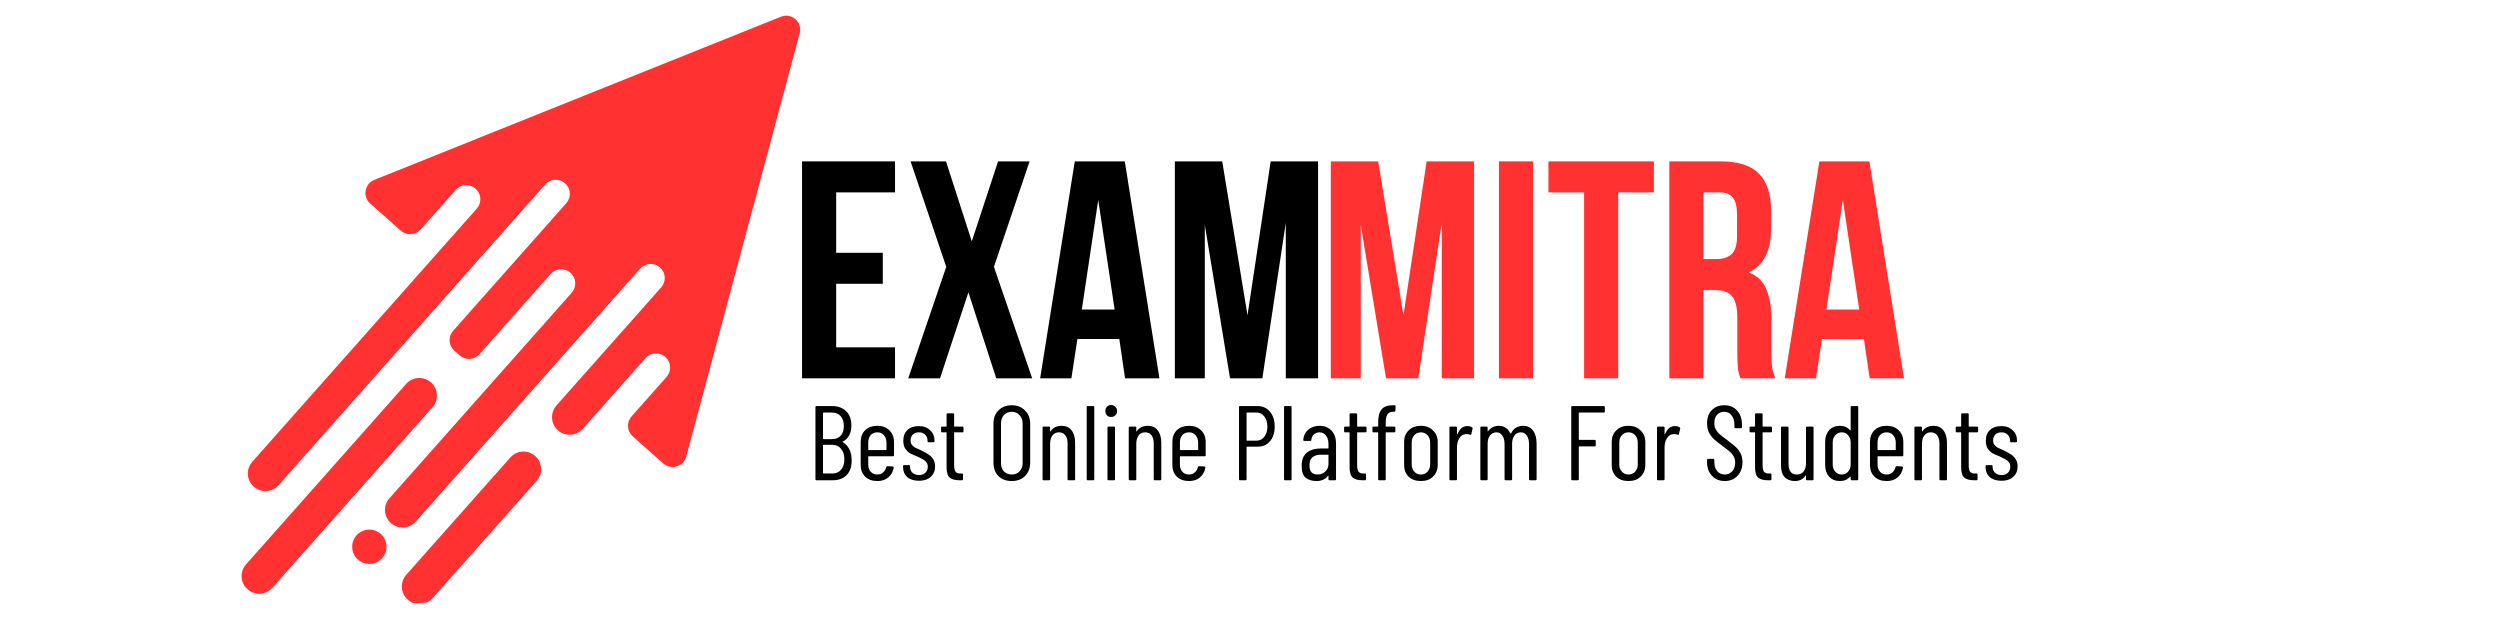 <svg xmlns="http://www.w3.org/2000/svg" xmlns:xlink="http://www.w3.org/1999/xlink" width="200" zoomAndPan="magnify" viewBox="0 0 150 37.5" height="50" preserveAspectRatio="xMidYMid meet" version="1.0"><defs><g/><clipPath id="9ee7beef18"><path d="M 14 0 L 49 0 L 49 37 L 14 37 Z M 14 0 " clip-rule="nonzero"/></clipPath><clipPath id="7af012f1d9"><path d="M 12.488 2.832 L 47.949 0.707 L 49.988 34.691 L 14.523 36.816 Z M 12.488 2.832 " clip-rule="nonzero"/></clipPath><clipPath id="06c9b6c32f"><path d="M 12.488 2.832 L 47.949 0.707 L 49.988 34.691 L 14.523 36.816 Z M 12.488 2.832 " clip-rule="nonzero"/></clipPath></defs><g clip-path="url(#9ee7beef18)"><g clip-path="url(#7af012f1d9)"><g clip-path="url(#06c9b6c32f)"><path fill="#ff3131" d="M 39.797 27.809 L 37.961 26.18 C 37.613 25.867 37.582 25.336 37.891 24.984 L 39.996 22.613 C 40.305 22.262 40.273 21.73 39.922 21.418 C 39.574 21.109 39.039 21.141 38.73 21.492 L 34.969 25.73 C 34.582 26.168 33.914 26.207 33.477 25.82 C 33.043 25.434 33 24.766 33.387 24.328 L 39.672 17.242 C 39.984 16.895 39.949 16.359 39.602 16.047 C 39.25 15.738 38.719 15.77 38.406 16.121 L 24.945 31.297 C 24.559 31.734 23.891 31.773 23.453 31.387 C 23.02 31 22.977 30.332 23.367 29.895 L 34.301 17.566 C 34.613 17.215 34.582 16.68 34.23 16.371 C 33.879 16.059 33.348 16.094 33.035 16.441 L 28.773 21.25 C 28.461 21.602 27.926 21.633 27.578 21.32 L 27.262 21.043 C 26.91 20.73 26.879 20.195 27.188 19.848 L 33.977 12.191 C 34.289 11.844 34.258 11.309 33.906 11 C 33.559 10.688 33.023 10.719 32.715 11.07 L 16.719 29.109 C 16.332 29.547 15.664 29.586 15.227 29.199 C 14.789 28.812 14.75 28.145 15.137 27.707 L 28.609 12.516 C 28.918 12.168 28.887 11.633 28.539 11.324 C 28.188 11.012 27.652 11.043 27.344 11.395 L 25.242 13.766 C 24.93 14.117 24.398 14.148 24.047 13.84 L 22.211 12.211 C 21.742 11.793 21.875 11.027 22.457 10.793 L 46.852 1.004 C 47.496 0.742 48.164 1.332 47.98 2.008 L 41.176 27.395 C 41.012 28 40.27 28.223 39.797 27.809 Z M 25.859 22.945 C 25.422 22.559 24.754 22.598 24.367 23.035 L 14.762 33.863 C 14.375 34.301 14.414 34.969 14.852 35.355 C 15.289 35.742 15.957 35.703 16.344 35.266 L 25.949 24.438 C 26.336 24 26.297 23.332 25.859 22.945 Z M 32.113 27.359 C 31.676 26.973 31.008 27.012 30.621 27.449 L 24.375 34.488 C 23.988 34.926 24.031 35.594 24.465 35.98 C 24.902 36.367 25.57 36.328 25.957 35.891 L 32.203 28.852 C 32.59 28.414 32.547 27.746 32.113 27.359 Z M 22.844 32.035 C 22.418 31.656 21.77 31.695 21.391 32.121 C 21.012 32.547 21.051 33.199 21.477 33.578 C 21.902 33.953 22.555 33.914 22.934 33.488 C 23.309 33.062 23.27 32.414 22.844 32.035 Z M 22.844 32.035 " fill-opacity="1" fill-rule="nonzero"/></g></g></g><g fill="#000000" fill-opacity="1"><g transform="translate(47.373, 22.699)"><g><path d="M 2.797 -7.531 L 5.594 -7.531 L 5.594 -5.672 L 2.797 -5.672 L 2.797 -1.859 L 6.328 -1.859 L 6.328 0 L 0.75 0 L 0.75 -13.016 L 6.328 -13.016 L 6.328 -11.156 L 2.797 -11.156 Z M 2.797 -7.531 "/></g></g></g><g fill="#000000" fill-opacity="1"><g transform="translate(54.213, 22.699)"><g><path d="M 7.562 -13.016 L 5.422 -6.688 L 7.719 0 L 5.562 0 L 3.891 -5.156 L 2.188 0 L 0.281 0 L 2.562 -6.688 L 0.422 -13.016 L 2.547 -13.016 L 4.094 -8.219 L 5.672 -13.016 Z M 7.562 -13.016 "/></g></g></g><g fill="#000000" fill-opacity="1"><g transform="translate(62.206, 22.699)"><g><path d="M 7.359 0 L 5.297 0 L 4.953 -2.359 L 2.438 -2.359 L 2.078 0 L 0.203 0 L 2.281 -13.016 L 5.281 -13.016 Z M 2.703 -4.125 L 4.672 -4.125 L 3.688 -10.703 Z M 2.703 -4.125 "/></g></g></g><g fill="#000000" fill-opacity="1"><g transform="translate(69.772, 22.699)"><g><path d="M 5.078 -3.781 L 6.469 -13.016 L 9.312 -13.016 L 9.312 0 L 7.375 0 L 7.375 -9.328 L 5.969 0 L 4.031 0 L 2.516 -9.203 L 2.516 0 L 0.719 0 L 0.719 -13.016 L 3.562 -13.016 Z M 5.078 -3.781 "/></g></g></g><g fill="#ff3131" fill-opacity="1"><g transform="translate(79.13, 22.699)"><g><path d="M 5.078 -3.781 L 6.469 -13.016 L 9.312 -13.016 L 9.312 0 L 7.375 0 L 7.375 -9.328 L 5.969 0 L 4.031 0 L 2.516 -9.203 L 2.516 0 L 0.719 0 L 0.719 -13.016 L 3.562 -13.016 Z M 5.078 -3.781 "/></g></g></g><g fill="#ff3131" fill-opacity="1"><g transform="translate(89.186, 22.699)"><g><path d="M 0.75 -13.016 L 2.797 -13.016 L 2.797 0 L 0.75 0 Z M 0.75 -13.016 "/></g></g></g><g fill="#ff3131" fill-opacity="1"><g transform="translate(92.718, 22.699)"><g><path d="M 0.188 -13.016 L 6.516 -13.016 L 6.516 -11.156 L 4.375 -11.156 L 4.375 0 L 2.328 0 L 2.328 -11.156 L 0.188 -11.156 Z M 0.188 -13.016 "/></g></g></g><g fill="#ff3131" fill-opacity="1"><g transform="translate(99.41, 22.699)"><g><path d="M 5.016 0 C 4.992 -0.082 4.969 -0.16 4.938 -0.234 C 4.914 -0.316 4.895 -0.41 4.875 -0.516 C 4.863 -0.629 4.852 -0.77 4.844 -0.938 C 4.832 -1.113 4.828 -1.332 4.828 -1.594 L 4.828 -3.641 C 4.828 -4.254 4.723 -4.68 4.516 -4.922 C 4.305 -5.172 3.969 -5.297 3.5 -5.297 L 2.797 -5.297 L 2.797 0 L 0.75 0 L 0.75 -13.016 L 3.828 -13.016 C 4.891 -13.016 5.66 -12.766 6.141 -12.266 C 6.617 -11.773 6.859 -11.023 6.859 -10.016 L 6.859 -9 C 6.859 -7.656 6.41 -6.773 5.516 -6.359 C 6.035 -6.148 6.391 -5.805 6.578 -5.328 C 6.773 -4.848 6.875 -4.27 6.875 -3.594 L 6.875 -1.578 C 6.875 -1.254 6.883 -0.973 6.906 -0.734 C 6.938 -0.492 7.004 -0.25 7.109 0 Z M 2.797 -11.156 L 2.797 -7.156 L 3.594 -7.156 C 3.977 -7.156 4.273 -7.254 4.484 -7.453 C 4.703 -7.648 4.812 -8.008 4.812 -8.531 L 4.812 -9.812 C 4.812 -10.289 4.727 -10.633 4.562 -10.844 C 4.395 -11.051 4.133 -11.156 3.781 -11.156 Z M 2.797 -11.156 "/></g></g></g><g fill="#ff3131" fill-opacity="1"><g transform="translate(106.882, 22.699)"><g><path d="M 7.359 0 L 5.297 0 L 4.953 -2.359 L 2.438 -2.359 L 2.078 0 L 0.203 0 L 2.281 -13.016 L 5.281 -13.016 Z M 2.703 -4.125 L 4.672 -4.125 L 3.688 -10.703 Z M 2.703 -4.125 "/></g></g></g><g fill="#000000" fill-opacity="1"><g transform="translate(48.474, 28.815)"><g><path d="M 2.625 -1.203 C 2.633 -0.828 2.535 -0.531 2.328 -0.312 C 2.117 -0.102 1.844 0 1.5 0 L 0.516 0 C 0.473 0 0.453 -0.02 0.453 -0.062 L 0.453 -4.391 C 0.453 -4.43 0.473 -4.453 0.516 -4.453 L 1.438 -4.453 C 1.801 -4.453 2.086 -4.348 2.297 -4.141 C 2.504 -3.941 2.609 -3.656 2.609 -3.281 C 2.609 -2.812 2.43 -2.488 2.078 -2.312 C 2.066 -2.312 2.062 -2.305 2.062 -2.297 C 2.062 -2.297 2.066 -2.297 2.078 -2.297 C 2.441 -2.078 2.625 -1.711 2.625 -1.203 Z M 0.938 -4.062 C 0.914 -4.062 0.906 -4.051 0.906 -4.031 L 0.906 -2.5 C 0.906 -2.477 0.914 -2.469 0.938 -2.469 L 1.438 -2.469 C 1.664 -2.469 1.844 -2.535 1.969 -2.672 C 2.094 -2.805 2.156 -3 2.156 -3.25 C 2.156 -3.5 2.094 -3.695 1.969 -3.844 C 1.844 -3.988 1.664 -4.062 1.438 -4.062 Z M 1.469 -0.406 C 1.688 -0.406 1.859 -0.477 1.984 -0.625 C 2.117 -0.781 2.188 -0.992 2.188 -1.266 C 2.188 -1.535 2.117 -1.742 1.984 -1.891 C 1.859 -2.047 1.688 -2.125 1.469 -2.125 L 0.938 -2.125 C 0.914 -2.125 0.906 -2.117 0.906 -2.109 L 0.906 -0.422 C 0.906 -0.41 0.914 -0.406 0.938 -0.406 Z M 1.469 -0.406 "/></g></g></g><g fill="#000000" fill-opacity="1"><g transform="translate(51.329, 28.815)"><g><path d="M 2.312 -1.5 C 2.312 -1.457 2.289 -1.438 2.25 -1.438 L 0.797 -1.438 C 0.773 -1.438 0.766 -1.426 0.766 -1.406 L 0.766 -0.953 C 0.766 -0.773 0.812 -0.629 0.906 -0.516 C 1.008 -0.398 1.145 -0.344 1.312 -0.344 C 1.445 -0.344 1.562 -0.383 1.656 -0.469 C 1.75 -0.551 1.812 -0.656 1.844 -0.781 C 1.852 -0.82 1.879 -0.844 1.922 -0.844 L 2.234 -0.828 C 2.242 -0.828 2.254 -0.82 2.266 -0.812 C 2.285 -0.801 2.297 -0.785 2.297 -0.766 C 2.254 -0.516 2.145 -0.316 1.969 -0.172 C 1.801 -0.023 1.582 0.047 1.312 0.047 C 1.008 0.047 0.766 -0.039 0.578 -0.219 C 0.398 -0.395 0.312 -0.629 0.312 -0.922 L 0.312 -2.297 C 0.312 -2.586 0.398 -2.82 0.578 -3 C 0.766 -3.176 1.008 -3.266 1.312 -3.266 C 1.613 -3.266 1.852 -3.176 2.031 -3 C 2.219 -2.82 2.312 -2.586 2.312 -2.297 Z M 1.312 -2.875 C 1.145 -2.875 1.008 -2.816 0.906 -2.703 C 0.812 -2.586 0.766 -2.441 0.766 -2.266 L 0.766 -1.844 C 0.766 -1.82 0.773 -1.812 0.797 -1.812 L 1.844 -1.812 C 1.852 -1.812 1.859 -1.82 1.859 -1.844 L 1.859 -2.266 C 1.859 -2.441 1.805 -2.586 1.703 -2.703 C 1.609 -2.816 1.477 -2.875 1.312 -2.875 Z M 1.312 -2.875 "/></g></g></g><g fill="#000000" fill-opacity="1"><g transform="translate(53.917, 28.815)"><g><path d="M 1.234 0.031 C 0.93 0.031 0.691 -0.039 0.516 -0.188 C 0.348 -0.344 0.266 -0.547 0.266 -0.797 L 0.266 -0.844 C 0.266 -0.883 0.285 -0.906 0.328 -0.906 L 0.625 -0.906 C 0.664 -0.906 0.688 -0.883 0.688 -0.844 L 0.688 -0.797 C 0.688 -0.66 0.734 -0.547 0.828 -0.453 C 0.93 -0.359 1.066 -0.312 1.234 -0.312 C 1.391 -0.312 1.516 -0.359 1.609 -0.453 C 1.703 -0.547 1.75 -0.664 1.75 -0.812 C 1.75 -0.926 1.719 -1.02 1.656 -1.094 C 1.594 -1.164 1.52 -1.223 1.438 -1.266 C 1.363 -1.305 1.25 -1.363 1.094 -1.438 C 0.926 -1.5 0.785 -1.562 0.672 -1.625 C 0.566 -1.695 0.473 -1.789 0.391 -1.906 C 0.316 -2.031 0.281 -2.188 0.281 -2.375 C 0.281 -2.645 0.363 -2.859 0.531 -3.016 C 0.695 -3.172 0.926 -3.25 1.219 -3.25 C 1.5 -3.25 1.723 -3.164 1.891 -3 C 2.066 -2.844 2.156 -2.629 2.156 -2.359 L 2.156 -2.344 C 2.156 -2.301 2.133 -2.281 2.094 -2.281 L 1.797 -2.281 C 1.754 -2.281 1.734 -2.301 1.734 -2.344 L 1.734 -2.391 C 1.734 -2.523 1.688 -2.641 1.594 -2.734 C 1.5 -2.828 1.375 -2.875 1.219 -2.875 C 1.062 -2.875 0.938 -2.828 0.844 -2.734 C 0.758 -2.641 0.719 -2.523 0.719 -2.391 C 0.719 -2.285 0.742 -2.195 0.797 -2.125 C 0.859 -2.051 0.926 -1.992 1 -1.953 C 1.082 -1.91 1.195 -1.859 1.344 -1.797 C 1.52 -1.711 1.66 -1.633 1.766 -1.562 C 1.879 -1.5 1.977 -1.406 2.062 -1.281 C 2.145 -1.164 2.188 -1.016 2.188 -0.828 C 2.188 -0.566 2.098 -0.359 1.922 -0.203 C 1.754 -0.047 1.523 0.031 1.234 0.031 Z M 1.234 0.031 "/></g></g></g><g fill="#000000" fill-opacity="1"><g transform="translate(56.295, 28.815)"><g><path d="M 1.516 -2.938 C 1.516 -2.895 1.492 -2.875 1.453 -2.875 L 0.969 -2.875 C 0.957 -2.875 0.953 -2.867 0.953 -2.859 L 0.953 -0.906 C 0.953 -0.707 0.984 -0.57 1.047 -0.5 C 1.117 -0.426 1.223 -0.395 1.359 -0.406 L 1.422 -0.406 C 1.461 -0.406 1.484 -0.383 1.484 -0.344 L 1.484 -0.062 C 1.484 -0.02 1.461 0 1.422 0 L 1.266 0 C 1.016 0 0.82 -0.051 0.688 -0.156 C 0.562 -0.27 0.5 -0.477 0.5 -0.781 L 0.5 -2.859 C 0.5 -2.867 0.492 -2.875 0.484 -2.875 L 0.234 -2.875 C 0.191 -2.875 0.172 -2.895 0.172 -2.938 L 0.172 -3.156 C 0.172 -3.195 0.191 -3.219 0.234 -3.219 L 0.484 -3.219 C 0.492 -3.219 0.5 -3.227 0.5 -3.25 L 0.5 -3.953 C 0.5 -3.992 0.52 -4.016 0.562 -4.016 L 0.891 -4.016 C 0.93 -4.016 0.953 -3.992 0.953 -3.953 L 0.953 -3.25 C 0.953 -3.227 0.957 -3.219 0.969 -3.219 L 1.453 -3.219 C 1.492 -3.219 1.516 -3.195 1.516 -3.156 Z M 1.516 -2.938 "/></g></g></g><g fill="#000000" fill-opacity="1"><g transform="translate(57.992, 28.815)"><g/></g></g><g fill="#000000" fill-opacity="1"><g transform="translate(59.264, 28.815)"><g><path d="M 1.438 0.047 C 1.113 0.047 0.848 -0.051 0.641 -0.25 C 0.441 -0.457 0.344 -0.727 0.344 -1.062 L 0.344 -3.391 C 0.344 -3.723 0.441 -3.988 0.641 -4.188 C 0.848 -4.395 1.113 -4.5 1.438 -4.5 C 1.77 -4.5 2.035 -4.395 2.234 -4.188 C 2.441 -3.988 2.547 -3.723 2.547 -3.391 L 2.547 -1.062 C 2.547 -0.727 2.441 -0.457 2.234 -0.25 C 2.035 -0.051 1.77 0.047 1.438 0.047 Z M 1.438 -0.344 C 1.633 -0.344 1.789 -0.406 1.906 -0.531 C 2.031 -0.664 2.094 -0.832 2.094 -1.031 L 2.094 -3.406 C 2.094 -3.613 2.031 -3.781 1.906 -3.906 C 1.789 -4.039 1.633 -4.109 1.438 -4.109 C 1.25 -4.109 1.094 -4.039 0.969 -3.906 C 0.852 -3.781 0.797 -3.613 0.797 -3.406 L 0.797 -1.031 C 0.797 -0.832 0.852 -0.664 0.969 -0.531 C 1.094 -0.406 1.25 -0.344 1.438 -0.344 Z M 1.438 -0.344 "/></g></g></g><g fill="#000000" fill-opacity="1"><g transform="translate(62.163, 28.815)"><g><path d="M 1.531 -3.266 C 1.789 -3.266 1.988 -3.176 2.125 -3 C 2.27 -2.82 2.344 -2.57 2.344 -2.25 L 2.344 -0.062 C 2.344 -0.02 2.32 0 2.281 0 L 1.953 0 C 1.91 0 1.891 -0.02 1.891 -0.062 L 1.891 -2.219 C 1.891 -2.426 1.844 -2.586 1.75 -2.703 C 1.664 -2.816 1.539 -2.875 1.375 -2.875 C 1.207 -2.875 1.078 -2.812 0.984 -2.688 C 0.891 -2.562 0.844 -2.395 0.844 -2.188 L 0.844 -0.062 C 0.844 -0.02 0.82 0 0.781 0 L 0.453 0 C 0.41 0 0.391 -0.02 0.391 -0.062 L 0.391 -3.156 C 0.391 -3.195 0.41 -3.219 0.453 -3.219 L 0.781 -3.219 C 0.82 -3.219 0.844 -3.195 0.844 -3.156 L 0.844 -2.953 C 0.844 -2.941 0.844 -2.93 0.844 -2.922 C 0.852 -2.922 0.863 -2.926 0.875 -2.938 C 0.945 -3.051 1.039 -3.133 1.156 -3.188 C 1.27 -3.238 1.395 -3.266 1.531 -3.266 Z M 1.531 -3.266 "/></g></g></g><g fill="#000000" fill-opacity="1"><g transform="translate(64.859, 28.815)"><g><path d="M 0.406 0 C 0.363 0 0.344 -0.02 0.344 -0.062 L 0.344 -4.391 C 0.344 -4.43 0.363 -4.453 0.406 -4.453 L 0.734 -4.453 C 0.773 -4.453 0.797 -4.43 0.797 -4.391 L 0.797 -0.062 C 0.797 -0.02 0.773 0 0.734 0 Z M 0.406 0 "/></g></g></g><g fill="#000000" fill-opacity="1"><g transform="translate(66.01, 28.815)"><g><path d="M 0.656 -3.797 C 0.551 -3.797 0.469 -3.828 0.406 -3.891 C 0.344 -3.961 0.312 -4.051 0.312 -4.156 C 0.312 -4.258 0.344 -4.344 0.406 -4.406 C 0.469 -4.477 0.551 -4.516 0.656 -4.516 C 0.758 -4.516 0.844 -4.477 0.906 -4.406 C 0.977 -4.344 1.016 -4.258 1.016 -4.156 C 1.016 -4.051 0.977 -3.961 0.906 -3.891 C 0.844 -3.828 0.758 -3.797 0.656 -3.797 Z M 0.5 0 C 0.457 0 0.438 -0.02 0.438 -0.062 L 0.438 -3.156 C 0.438 -3.195 0.457 -3.219 0.5 -3.219 L 0.828 -3.219 C 0.867 -3.219 0.891 -3.195 0.891 -3.156 L 0.891 -0.062 C 0.891 -0.02 0.867 0 0.828 0 Z M 0.5 0 "/></g></g></g><g fill="#000000" fill-opacity="1"><g transform="translate(67.333, 28.815)"><g><path d="M 1.531 -3.266 C 1.789 -3.266 1.988 -3.176 2.125 -3 C 2.27 -2.82 2.344 -2.57 2.344 -2.25 L 2.344 -0.062 C 2.344 -0.02 2.32 0 2.281 0 L 1.953 0 C 1.91 0 1.891 -0.02 1.891 -0.062 L 1.891 -2.219 C 1.891 -2.426 1.844 -2.586 1.75 -2.703 C 1.664 -2.816 1.539 -2.875 1.375 -2.875 C 1.207 -2.875 1.078 -2.812 0.984 -2.688 C 0.891 -2.562 0.844 -2.395 0.844 -2.188 L 0.844 -0.062 C 0.844 -0.02 0.82 0 0.781 0 L 0.453 0 C 0.41 0 0.391 -0.02 0.391 -0.062 L 0.391 -3.156 C 0.391 -3.195 0.41 -3.219 0.453 -3.219 L 0.781 -3.219 C 0.82 -3.219 0.844 -3.195 0.844 -3.156 L 0.844 -2.953 C 0.844 -2.941 0.844 -2.93 0.844 -2.922 C 0.852 -2.922 0.863 -2.926 0.875 -2.938 C 0.945 -3.051 1.039 -3.133 1.156 -3.188 C 1.27 -3.238 1.395 -3.266 1.531 -3.266 Z M 1.531 -3.266 "/></g></g></g><g fill="#000000" fill-opacity="1"><g transform="translate(70.029, 28.815)"><g><path d="M 2.312 -1.5 C 2.312 -1.457 2.289 -1.438 2.25 -1.438 L 0.797 -1.438 C 0.773 -1.438 0.766 -1.426 0.766 -1.406 L 0.766 -0.953 C 0.766 -0.773 0.812 -0.629 0.906 -0.516 C 1.008 -0.398 1.145 -0.344 1.312 -0.344 C 1.445 -0.344 1.562 -0.383 1.656 -0.469 C 1.75 -0.551 1.812 -0.656 1.844 -0.781 C 1.852 -0.82 1.879 -0.844 1.922 -0.844 L 2.234 -0.828 C 2.242 -0.828 2.254 -0.82 2.266 -0.812 C 2.285 -0.801 2.297 -0.785 2.297 -0.766 C 2.254 -0.516 2.145 -0.316 1.969 -0.172 C 1.801 -0.023 1.582 0.047 1.312 0.047 C 1.008 0.047 0.766 -0.039 0.578 -0.219 C 0.398 -0.395 0.312 -0.629 0.312 -0.922 L 0.312 -2.297 C 0.312 -2.586 0.398 -2.82 0.578 -3 C 0.766 -3.176 1.008 -3.266 1.312 -3.266 C 1.613 -3.266 1.852 -3.176 2.031 -3 C 2.219 -2.82 2.312 -2.586 2.312 -2.297 Z M 1.312 -2.875 C 1.145 -2.875 1.008 -2.816 0.906 -2.703 C 0.812 -2.586 0.766 -2.441 0.766 -2.266 L 0.766 -1.844 C 0.766 -1.82 0.773 -1.812 0.797 -1.812 L 1.844 -1.812 C 1.852 -1.812 1.859 -1.82 1.859 -1.844 L 1.859 -2.266 C 1.859 -2.441 1.805 -2.586 1.703 -2.703 C 1.609 -2.816 1.477 -2.875 1.312 -2.875 Z M 1.312 -2.875 "/></g></g></g><g fill="#000000" fill-opacity="1"><g transform="translate(72.617, 28.815)"><g/></g></g><g fill="#000000" fill-opacity="1"><g transform="translate(73.888, 28.815)"><g><path d="M 1.562 -4.453 C 1.875 -4.453 2.125 -4.336 2.312 -4.109 C 2.5 -3.891 2.594 -3.594 2.594 -3.219 C 2.594 -2.852 2.5 -2.562 2.312 -2.344 C 2.133 -2.125 1.891 -2.016 1.578 -2.016 L 0.922 -2.016 C 0.91 -2.016 0.906 -2.004 0.906 -1.984 L 0.906 -0.062 C 0.906 -0.02 0.883 0 0.844 0 L 0.516 0 C 0.473 0 0.453 -0.02 0.453 -0.062 L 0.453 -4.391 C 0.453 -4.43 0.473 -4.453 0.516 -4.453 Z M 1.5 -2.375 C 1.695 -2.375 1.852 -2.453 1.969 -2.609 C 2.094 -2.766 2.156 -2.969 2.156 -3.219 C 2.156 -3.469 2.094 -3.672 1.969 -3.828 C 1.852 -3.984 1.695 -4.062 1.5 -4.062 L 0.922 -4.062 C 0.91 -4.062 0.906 -4.051 0.906 -4.031 L 0.906 -2.406 C 0.906 -2.383 0.91 -2.375 0.922 -2.375 Z M 1.5 -2.375 "/></g></g></g><g fill="#000000" fill-opacity="1"><g transform="translate(76.699, 28.815)"><g><path d="M 0.406 0 C 0.363 0 0.344 -0.02 0.344 -0.062 L 0.344 -4.391 C 0.344 -4.43 0.363 -4.453 0.406 -4.453 L 0.734 -4.453 C 0.773 -4.453 0.797 -4.43 0.797 -4.391 L 0.797 -0.062 C 0.797 -0.02 0.773 0 0.734 0 Z M 0.406 0 "/></g></g></g><g fill="#000000" fill-opacity="1"><g transform="translate(77.85, 28.815)"><g><path d="M 1.328 -3.266 C 1.629 -3.266 1.867 -3.164 2.047 -2.969 C 2.223 -2.781 2.312 -2.523 2.312 -2.203 L 2.312 -0.062 C 2.312 -0.02 2.289 0 2.25 0 L 1.922 0 C 1.879 0 1.859 -0.02 1.859 -0.062 L 1.859 -0.25 C 1.859 -0.258 1.852 -0.266 1.844 -0.266 C 1.844 -0.273 1.836 -0.273 1.828 -0.266 C 1.672 -0.055 1.438 0.047 1.125 0.047 C 0.883 0.047 0.676 -0.016 0.5 -0.141 C 0.332 -0.273 0.25 -0.516 0.25 -0.859 C 0.25 -1.223 0.352 -1.488 0.562 -1.656 C 0.77 -1.82 1.047 -1.906 1.391 -1.906 L 1.828 -1.906 C 1.848 -1.906 1.859 -1.91 1.859 -1.922 L 1.859 -2.172 C 1.859 -2.391 1.805 -2.562 1.703 -2.688 C 1.609 -2.812 1.477 -2.875 1.312 -2.875 C 1.188 -2.875 1.078 -2.832 0.984 -2.75 C 0.898 -2.664 0.848 -2.555 0.828 -2.422 C 0.828 -2.379 0.805 -2.359 0.766 -2.359 L 0.406 -2.359 C 0.383 -2.359 0.367 -2.363 0.359 -2.375 C 0.348 -2.395 0.344 -2.41 0.344 -2.422 C 0.363 -2.672 0.461 -2.875 0.641 -3.031 C 0.828 -3.188 1.055 -3.266 1.328 -3.266 Z M 1.219 -0.344 C 1.383 -0.344 1.531 -0.398 1.656 -0.516 C 1.789 -0.629 1.859 -0.785 1.859 -0.984 L 1.859 -1.516 C 1.859 -1.523 1.848 -1.531 1.828 -1.531 L 1.375 -1.531 C 1.176 -1.531 1.016 -1.477 0.891 -1.375 C 0.773 -1.27 0.719 -1.109 0.719 -0.891 C 0.719 -0.703 0.758 -0.562 0.844 -0.469 C 0.938 -0.383 1.062 -0.344 1.219 -0.344 Z M 1.219 -0.344 "/></g></g></g><g fill="#000000" fill-opacity="1"><g transform="translate(80.476, 28.815)"><g><path d="M 1.516 -2.938 C 1.516 -2.895 1.492 -2.875 1.453 -2.875 L 0.969 -2.875 C 0.957 -2.875 0.953 -2.867 0.953 -2.859 L 0.953 -0.906 C 0.953 -0.707 0.984 -0.57 1.047 -0.5 C 1.117 -0.426 1.223 -0.395 1.359 -0.406 L 1.422 -0.406 C 1.461 -0.406 1.484 -0.383 1.484 -0.344 L 1.484 -0.062 C 1.484 -0.02 1.461 0 1.422 0 L 1.266 0 C 1.016 0 0.82 -0.051 0.688 -0.156 C 0.562 -0.27 0.5 -0.477 0.5 -0.781 L 0.5 -2.859 C 0.5 -2.867 0.492 -2.875 0.484 -2.875 L 0.234 -2.875 C 0.191 -2.875 0.172 -2.895 0.172 -2.938 L 0.172 -3.156 C 0.172 -3.195 0.191 -3.219 0.234 -3.219 L 0.484 -3.219 C 0.492 -3.219 0.5 -3.227 0.5 -3.25 L 0.5 -3.953 C 0.5 -3.992 0.52 -4.016 0.562 -4.016 L 0.891 -4.016 C 0.93 -4.016 0.953 -3.992 0.953 -3.953 L 0.953 -3.25 C 0.953 -3.227 0.957 -3.219 0.969 -3.219 L 1.453 -3.219 C 1.492 -3.219 1.516 -3.195 1.516 -3.156 Z M 1.516 -2.938 "/></g></g></g><g fill="#000000" fill-opacity="1"><g transform="translate(82.174, 28.815)"><g><path d="M 1.406 -4.109 C 1.25 -4.109 1.133 -4.051 1.062 -3.938 C 1 -3.832 0.969 -3.664 0.969 -3.438 L 0.969 -3.25 C 0.969 -3.227 0.973 -3.219 0.984 -3.219 L 1.484 -3.219 C 1.523 -3.219 1.547 -3.195 1.547 -3.156 L 1.547 -2.938 C 1.547 -2.895 1.523 -2.875 1.484 -2.875 L 0.984 -2.875 C 0.973 -2.875 0.969 -2.867 0.969 -2.859 L 0.969 -0.062 C 0.969 -0.02 0.945 0 0.906 0 L 0.578 0 C 0.535 0 0.516 -0.02 0.516 -0.062 L 0.516 -2.859 C 0.516 -2.867 0.508 -2.875 0.5 -2.875 L 0.234 -2.875 C 0.191 -2.875 0.172 -2.895 0.172 -2.938 L 0.172 -3.156 C 0.172 -3.195 0.191 -3.219 0.234 -3.219 L 0.5 -3.219 C 0.508 -3.219 0.516 -3.227 0.516 -3.25 L 0.516 -3.453 C 0.516 -3.816 0.582 -4.082 0.719 -4.25 C 0.852 -4.414 1.082 -4.5 1.406 -4.5 L 1.5 -4.5 C 1.539 -4.5 1.562 -4.477 1.562 -4.438 L 1.547 -4.172 C 1.547 -4.129 1.523 -4.109 1.484 -4.109 Z M 1.406 -4.109 "/></g></g></g><g fill="#000000" fill-opacity="1"><g transform="translate(83.935, 28.815)"><g><path d="M 1.312 0.047 C 1.008 0.047 0.766 -0.039 0.578 -0.219 C 0.398 -0.395 0.312 -0.629 0.312 -0.922 L 0.312 -2.297 C 0.312 -2.578 0.398 -2.805 0.578 -2.984 C 0.766 -3.172 1.008 -3.266 1.312 -3.266 C 1.625 -3.266 1.867 -3.172 2.047 -2.984 C 2.234 -2.805 2.328 -2.578 2.328 -2.297 L 2.328 -0.922 C 2.328 -0.629 2.234 -0.395 2.047 -0.219 C 1.867 -0.039 1.625 0.047 1.312 0.047 Z M 1.312 -0.344 C 1.477 -0.344 1.613 -0.398 1.719 -0.516 C 1.82 -0.629 1.875 -0.773 1.875 -0.953 L 1.875 -2.266 C 1.875 -2.441 1.82 -2.586 1.719 -2.703 C 1.613 -2.816 1.477 -2.875 1.312 -2.875 C 1.156 -2.875 1.023 -2.816 0.922 -2.703 C 0.816 -2.586 0.766 -2.441 0.766 -2.266 L 0.766 -0.953 C 0.766 -0.773 0.816 -0.629 0.922 -0.516 C 1.023 -0.398 1.156 -0.344 1.312 -0.344 Z M 1.312 -0.344 "/></g></g></g><g fill="#000000" fill-opacity="1"><g transform="translate(86.574, 28.815)"><g><path d="M 1.469 -3.25 C 1.582 -3.25 1.676 -3.223 1.75 -3.172 C 1.781 -3.16 1.789 -3.133 1.781 -3.094 L 1.703 -2.766 C 1.703 -2.723 1.676 -2.711 1.625 -2.734 C 1.57 -2.754 1.508 -2.766 1.438 -2.766 C 1.406 -2.766 1.379 -2.766 1.359 -2.766 C 1.203 -2.754 1.078 -2.672 0.984 -2.516 C 0.891 -2.367 0.844 -2.188 0.844 -1.969 L 0.844 -0.062 C 0.844 -0.02 0.82 0 0.781 0 L 0.453 0 C 0.41 0 0.391 -0.02 0.391 -0.062 L 0.391 -3.156 C 0.391 -3.195 0.41 -3.219 0.453 -3.219 L 0.781 -3.219 C 0.82 -3.219 0.844 -3.195 0.844 -3.156 L 0.844 -2.766 C 0.844 -2.754 0.844 -2.75 0.844 -2.75 C 0.852 -2.75 0.863 -2.754 0.875 -2.766 C 1 -3.086 1.195 -3.25 1.469 -3.25 Z M 1.469 -3.25 "/></g></g></g><g fill="#000000" fill-opacity="1"><g transform="translate(88.43, 28.815)"><g><path d="M 2.969 -3.266 C 3.219 -3.266 3.41 -3.172 3.547 -2.984 C 3.691 -2.797 3.766 -2.535 3.766 -2.203 L 3.766 -0.062 C 3.766 -0.02 3.742 0 3.703 0 L 3.391 0 C 3.336 0 3.312 -0.02 3.312 -0.062 L 3.312 -2.172 C 3.312 -2.391 3.266 -2.562 3.172 -2.688 C 3.086 -2.812 2.973 -2.875 2.828 -2.875 C 2.66 -2.875 2.531 -2.812 2.438 -2.688 C 2.344 -2.562 2.297 -2.395 2.297 -2.188 L 2.297 -0.062 C 2.297 -0.02 2.273 0 2.234 0 L 1.922 0 C 1.867 0 1.844 -0.02 1.844 -0.062 L 1.844 -2.172 C 1.844 -2.391 1.797 -2.562 1.703 -2.688 C 1.617 -2.812 1.504 -2.875 1.359 -2.875 C 1.203 -2.875 1.07 -2.812 0.969 -2.688 C 0.875 -2.562 0.828 -2.395 0.828 -2.188 L 0.828 -0.062 C 0.828 -0.02 0.805 0 0.766 0 L 0.453 0 C 0.41 0 0.391 -0.02 0.391 -0.062 L 0.391 -3.156 C 0.391 -3.195 0.41 -3.219 0.453 -3.219 L 0.766 -3.219 C 0.805 -3.219 0.828 -3.195 0.828 -3.156 L 0.828 -2.953 C 0.828 -2.941 0.832 -2.938 0.844 -2.938 C 0.852 -2.938 0.859 -2.941 0.859 -2.953 C 0.941 -3.055 1.035 -3.133 1.141 -3.188 C 1.254 -3.238 1.375 -3.266 1.5 -3.266 C 1.664 -3.266 1.805 -3.223 1.922 -3.141 C 2.035 -3.066 2.125 -2.957 2.188 -2.812 C 2.195 -2.801 2.203 -2.797 2.203 -2.797 C 2.211 -2.797 2.223 -2.801 2.234 -2.812 C 2.305 -2.969 2.406 -3.082 2.531 -3.156 C 2.664 -3.227 2.812 -3.266 2.969 -3.266 Z M 2.969 -3.266 "/></g></g></g><g fill="#000000" fill-opacity="1"><g transform="translate(92.551, 28.815)"><g/></g></g><g fill="#000000" fill-opacity="1"><g transform="translate(93.822, 28.815)"><g><path d="M 2.469 -4.125 C 2.469 -4.082 2.441 -4.062 2.391 -4.062 L 0.938 -4.062 C 0.914 -4.062 0.906 -4.051 0.906 -4.031 L 0.906 -2.453 C 0.906 -2.43 0.914 -2.422 0.938 -2.422 L 1.859 -2.422 C 1.898 -2.422 1.922 -2.398 1.922 -2.359 L 1.922 -2.094 C 1.922 -2.051 1.898 -2.031 1.859 -2.031 L 0.938 -2.031 C 0.914 -2.031 0.906 -2.02 0.906 -2 L 0.906 -0.062 C 0.906 -0.02 0.883 0 0.844 0 L 0.516 0 C 0.473 0 0.453 -0.02 0.453 -0.062 L 0.453 -4.391 C 0.453 -4.43 0.473 -4.453 0.516 -4.453 L 2.391 -4.453 C 2.441 -4.453 2.469 -4.43 2.469 -4.391 Z M 2.469 -4.125 "/></g></g></g><g fill="#000000" fill-opacity="1"><g transform="translate(96.391, 28.815)"><g><path d="M 1.312 0.047 C 1.008 0.047 0.766 -0.039 0.578 -0.219 C 0.398 -0.395 0.312 -0.629 0.312 -0.922 L 0.312 -2.297 C 0.312 -2.578 0.398 -2.805 0.578 -2.984 C 0.766 -3.172 1.008 -3.266 1.312 -3.266 C 1.625 -3.266 1.867 -3.172 2.047 -2.984 C 2.234 -2.805 2.328 -2.578 2.328 -2.297 L 2.328 -0.922 C 2.328 -0.629 2.234 -0.395 2.047 -0.219 C 1.867 -0.039 1.625 0.047 1.312 0.047 Z M 1.312 -0.344 C 1.477 -0.344 1.613 -0.398 1.719 -0.516 C 1.82 -0.629 1.875 -0.773 1.875 -0.953 L 1.875 -2.266 C 1.875 -2.441 1.82 -2.586 1.719 -2.703 C 1.613 -2.816 1.477 -2.875 1.312 -2.875 C 1.156 -2.875 1.023 -2.816 0.922 -2.703 C 0.816 -2.586 0.766 -2.441 0.766 -2.266 L 0.766 -0.953 C 0.766 -0.773 0.816 -0.629 0.922 -0.516 C 1.023 -0.398 1.156 -0.344 1.312 -0.344 Z M 1.312 -0.344 "/></g></g></g><g fill="#000000" fill-opacity="1"><g transform="translate(99.03, 28.815)"><g><path d="M 1.469 -3.25 C 1.582 -3.25 1.676 -3.223 1.75 -3.172 C 1.781 -3.16 1.789 -3.133 1.781 -3.094 L 1.703 -2.766 C 1.703 -2.723 1.676 -2.711 1.625 -2.734 C 1.57 -2.754 1.508 -2.766 1.438 -2.766 C 1.406 -2.766 1.379 -2.766 1.359 -2.766 C 1.203 -2.754 1.078 -2.672 0.984 -2.516 C 0.891 -2.367 0.844 -2.188 0.844 -1.969 L 0.844 -0.062 C 0.844 -0.02 0.82 0 0.781 0 L 0.453 0 C 0.41 0 0.391 -0.02 0.391 -0.062 L 0.391 -3.156 C 0.391 -3.195 0.41 -3.219 0.453 -3.219 L 0.781 -3.219 C 0.82 -3.219 0.844 -3.195 0.844 -3.156 L 0.844 -2.766 C 0.844 -2.754 0.844 -2.75 0.844 -2.75 C 0.852 -2.75 0.863 -2.754 0.875 -2.766 C 1 -3.086 1.195 -3.25 1.469 -3.25 Z M 1.469 -3.25 "/></g></g></g><g fill="#000000" fill-opacity="1"><g transform="translate(100.886, 28.815)"><g/></g></g><g fill="#000000" fill-opacity="1"><g transform="translate(102.158, 28.815)"><g><path d="M 1.328 0.047 C 1.016 0.047 0.758 -0.055 0.562 -0.266 C 0.363 -0.473 0.266 -0.742 0.266 -1.078 L 0.266 -1.219 C 0.266 -1.258 0.285 -1.281 0.328 -1.281 L 0.641 -1.281 C 0.68 -1.281 0.703 -1.258 0.703 -1.219 L 0.703 -1.094 C 0.703 -0.863 0.758 -0.68 0.875 -0.547 C 0.988 -0.41 1.141 -0.344 1.328 -0.344 C 1.504 -0.344 1.648 -0.406 1.766 -0.531 C 1.891 -0.664 1.953 -0.844 1.953 -1.062 C 1.953 -1.207 1.922 -1.332 1.859 -1.438 C 1.805 -1.539 1.734 -1.629 1.641 -1.703 C 1.547 -1.785 1.395 -1.906 1.188 -2.062 C 0.969 -2.219 0.797 -2.352 0.672 -2.469 C 0.555 -2.582 0.457 -2.719 0.375 -2.875 C 0.301 -3.031 0.266 -3.211 0.266 -3.422 C 0.266 -3.754 0.359 -4.016 0.547 -4.203 C 0.734 -4.398 0.984 -4.5 1.297 -4.5 C 1.617 -4.5 1.875 -4.395 2.062 -4.188 C 2.258 -3.977 2.359 -3.695 2.359 -3.344 L 2.359 -3.188 C 2.359 -3.145 2.336 -3.125 2.297 -3.125 L 1.969 -3.125 C 1.926 -3.125 1.906 -3.145 1.906 -3.188 L 1.906 -3.359 C 1.906 -3.578 1.848 -3.754 1.734 -3.891 C 1.629 -4.035 1.484 -4.109 1.297 -4.109 C 1.117 -4.109 0.973 -4.047 0.859 -3.922 C 0.754 -3.805 0.703 -3.641 0.703 -3.422 C 0.703 -3.285 0.727 -3.164 0.781 -3.062 C 0.832 -2.969 0.906 -2.875 1 -2.781 C 1.094 -2.695 1.238 -2.582 1.438 -2.438 C 1.688 -2.25 1.875 -2.098 2 -1.984 C 2.125 -1.867 2.219 -1.738 2.281 -1.594 C 2.352 -1.457 2.391 -1.289 2.391 -1.094 C 2.391 -0.75 2.289 -0.473 2.094 -0.266 C 1.895 -0.055 1.641 0.047 1.328 0.047 Z M 1.328 0.047 "/></g></g></g><g fill="#000000" fill-opacity="1"><g transform="translate(104.803, 28.815)"><g><path d="M 1.516 -2.938 C 1.516 -2.895 1.492 -2.875 1.453 -2.875 L 0.969 -2.875 C 0.957 -2.875 0.953 -2.867 0.953 -2.859 L 0.953 -0.906 C 0.953 -0.707 0.984 -0.57 1.047 -0.5 C 1.117 -0.426 1.223 -0.395 1.359 -0.406 L 1.422 -0.406 C 1.461 -0.406 1.484 -0.383 1.484 -0.344 L 1.484 -0.062 C 1.484 -0.02 1.461 0 1.422 0 L 1.266 0 C 1.016 0 0.82 -0.051 0.688 -0.156 C 0.562 -0.27 0.5 -0.477 0.5 -0.781 L 0.5 -2.859 C 0.5 -2.867 0.492 -2.875 0.484 -2.875 L 0.234 -2.875 C 0.191 -2.875 0.172 -2.895 0.172 -2.938 L 0.172 -3.156 C 0.172 -3.195 0.191 -3.219 0.234 -3.219 L 0.484 -3.219 C 0.492 -3.219 0.5 -3.227 0.5 -3.25 L 0.5 -3.953 C 0.5 -3.992 0.52 -4.016 0.562 -4.016 L 0.891 -4.016 C 0.93 -4.016 0.953 -3.992 0.953 -3.953 L 0.953 -3.25 C 0.953 -3.227 0.957 -3.219 0.969 -3.219 L 1.453 -3.219 C 1.492 -3.219 1.516 -3.195 1.516 -3.156 Z M 1.516 -2.938 "/></g></g></g><g fill="#000000" fill-opacity="1"><g transform="translate(106.501, 28.815)"><g><path d="M 1.859 -3.156 C 1.859 -3.195 1.879 -3.219 1.922 -3.219 L 2.25 -3.219 C 2.289 -3.219 2.312 -3.195 2.312 -3.156 L 2.312 -0.062 C 2.312 -0.02 2.289 0 2.25 0 L 1.922 0 C 1.879 0 1.859 -0.02 1.859 -0.062 L 1.859 -0.281 C 1.859 -0.289 1.852 -0.297 1.844 -0.297 C 1.844 -0.297 1.836 -0.289 1.828 -0.281 C 1.691 -0.062 1.477 0.047 1.188 0.047 C 0.938 0.047 0.734 -0.031 0.578 -0.188 C 0.43 -0.344 0.359 -0.578 0.359 -0.891 L 0.359 -3.156 C 0.359 -3.195 0.379 -3.219 0.422 -3.219 L 0.75 -3.219 C 0.789 -3.219 0.812 -3.195 0.812 -3.156 L 0.812 -0.984 C 0.812 -0.773 0.852 -0.613 0.938 -0.5 C 1.02 -0.395 1.145 -0.344 1.312 -0.344 C 1.488 -0.344 1.625 -0.406 1.719 -0.531 C 1.812 -0.656 1.859 -0.82 1.859 -1.031 Z M 1.859 -3.156 "/></g></g></g><g fill="#000000" fill-opacity="1"><g transform="translate(109.197, 28.815)"><g><path d="M 1.844 -4.391 C 1.844 -4.43 1.867 -4.453 1.922 -4.453 L 2.234 -4.453 C 2.273 -4.453 2.297 -4.43 2.297 -4.391 L 2.297 -0.062 C 2.297 -0.02 2.273 0 2.234 0 L 1.922 0 C 1.867 0 1.844 -0.02 1.844 -0.062 L 1.844 -0.203 C 1.844 -0.211 1.836 -0.219 1.828 -0.219 C 1.828 -0.227 1.82 -0.227 1.812 -0.219 C 1.656 -0.039 1.453 0.047 1.203 0.047 C 0.93 0.047 0.711 -0.039 0.547 -0.219 C 0.391 -0.395 0.312 -0.629 0.312 -0.922 L 0.312 -2.297 C 0.312 -2.586 0.391 -2.82 0.547 -3 C 0.711 -3.176 0.93 -3.266 1.203 -3.266 C 1.453 -3.266 1.656 -3.176 1.812 -3 C 1.82 -2.988 1.828 -2.984 1.828 -2.984 C 1.836 -2.992 1.844 -3.004 1.844 -3.016 Z M 1.312 -0.344 C 1.469 -0.344 1.594 -0.398 1.688 -0.516 C 1.789 -0.629 1.844 -0.773 1.844 -0.953 L 1.844 -2.266 C 1.844 -2.441 1.789 -2.586 1.688 -2.703 C 1.594 -2.816 1.469 -2.875 1.312 -2.875 C 1.156 -2.875 1.023 -2.816 0.922 -2.703 C 0.816 -2.586 0.766 -2.441 0.766 -2.266 L 0.766 -0.953 C 0.766 -0.773 0.816 -0.629 0.922 -0.516 C 1.023 -0.398 1.156 -0.344 1.312 -0.344 Z M 1.312 -0.344 "/></g></g></g><g fill="#000000" fill-opacity="1"><g transform="translate(111.887, 28.815)"><g><path d="M 2.312 -1.5 C 2.312 -1.457 2.289 -1.438 2.25 -1.438 L 0.797 -1.438 C 0.773 -1.438 0.766 -1.426 0.766 -1.406 L 0.766 -0.953 C 0.766 -0.773 0.812 -0.629 0.906 -0.516 C 1.008 -0.398 1.145 -0.344 1.312 -0.344 C 1.445 -0.344 1.562 -0.383 1.656 -0.469 C 1.75 -0.551 1.812 -0.656 1.844 -0.781 C 1.852 -0.82 1.879 -0.844 1.922 -0.844 L 2.234 -0.828 C 2.242 -0.828 2.254 -0.82 2.266 -0.812 C 2.285 -0.801 2.297 -0.785 2.297 -0.766 C 2.254 -0.516 2.145 -0.316 1.969 -0.172 C 1.801 -0.023 1.582 0.047 1.312 0.047 C 1.008 0.047 0.766 -0.039 0.578 -0.219 C 0.398 -0.395 0.312 -0.629 0.312 -0.922 L 0.312 -2.297 C 0.312 -2.586 0.398 -2.82 0.578 -3 C 0.766 -3.176 1.008 -3.266 1.312 -3.266 C 1.613 -3.266 1.852 -3.176 2.031 -3 C 2.219 -2.82 2.312 -2.586 2.312 -2.297 Z M 1.312 -2.875 C 1.145 -2.875 1.008 -2.816 0.906 -2.703 C 0.812 -2.586 0.766 -2.441 0.766 -2.266 L 0.766 -1.844 C 0.766 -1.82 0.773 -1.812 0.797 -1.812 L 1.844 -1.812 C 1.852 -1.812 1.859 -1.82 1.859 -1.844 L 1.859 -2.266 C 1.859 -2.441 1.805 -2.586 1.703 -2.703 C 1.609 -2.816 1.477 -2.875 1.312 -2.875 Z M 1.312 -2.875 "/></g></g></g><g fill="#000000" fill-opacity="1"><g transform="translate(114.474, 28.815)"><g><path d="M 1.531 -3.266 C 1.789 -3.266 1.988 -3.176 2.125 -3 C 2.27 -2.82 2.344 -2.57 2.344 -2.25 L 2.344 -0.062 C 2.344 -0.02 2.32 0 2.281 0 L 1.953 0 C 1.91 0 1.891 -0.02 1.891 -0.062 L 1.891 -2.219 C 1.891 -2.426 1.844 -2.586 1.75 -2.703 C 1.664 -2.816 1.539 -2.875 1.375 -2.875 C 1.207 -2.875 1.078 -2.812 0.984 -2.688 C 0.891 -2.562 0.844 -2.395 0.844 -2.188 L 0.844 -0.062 C 0.844 -0.02 0.82 0 0.781 0 L 0.453 0 C 0.41 0 0.391 -0.02 0.391 -0.062 L 0.391 -3.156 C 0.391 -3.195 0.41 -3.219 0.453 -3.219 L 0.781 -3.219 C 0.82 -3.219 0.844 -3.195 0.844 -3.156 L 0.844 -2.953 C 0.844 -2.941 0.844 -2.93 0.844 -2.922 C 0.852 -2.922 0.863 -2.926 0.875 -2.938 C 0.945 -3.051 1.039 -3.133 1.156 -3.188 C 1.27 -3.238 1.395 -3.266 1.531 -3.266 Z M 1.531 -3.266 "/></g></g></g><g fill="#000000" fill-opacity="1"><g transform="translate(117.17, 28.815)"><g><path d="M 1.516 -2.938 C 1.516 -2.895 1.492 -2.875 1.453 -2.875 L 0.969 -2.875 C 0.957 -2.875 0.953 -2.867 0.953 -2.859 L 0.953 -0.906 C 0.953 -0.707 0.984 -0.57 1.047 -0.5 C 1.117 -0.426 1.223 -0.395 1.359 -0.406 L 1.422 -0.406 C 1.461 -0.406 1.484 -0.383 1.484 -0.344 L 1.484 -0.062 C 1.484 -0.02 1.461 0 1.422 0 L 1.266 0 C 1.016 0 0.82 -0.051 0.688 -0.156 C 0.562 -0.27 0.5 -0.477 0.5 -0.781 L 0.5 -2.859 C 0.5 -2.867 0.492 -2.875 0.484 -2.875 L 0.234 -2.875 C 0.191 -2.875 0.172 -2.895 0.172 -2.938 L 0.172 -3.156 C 0.172 -3.195 0.191 -3.219 0.234 -3.219 L 0.484 -3.219 C 0.492 -3.219 0.5 -3.227 0.5 -3.25 L 0.5 -3.953 C 0.5 -3.992 0.52 -4.016 0.562 -4.016 L 0.891 -4.016 C 0.93 -4.016 0.953 -3.992 0.953 -3.953 L 0.953 -3.25 C 0.953 -3.227 0.957 -3.219 0.969 -3.219 L 1.453 -3.219 C 1.492 -3.219 1.516 -3.195 1.516 -3.156 Z M 1.516 -2.938 "/></g></g></g><g fill="#000000" fill-opacity="1"><g transform="translate(118.868, 28.815)"><g><path d="M 1.234 0.031 C 0.93 0.031 0.691 -0.039 0.516 -0.188 C 0.348 -0.344 0.266 -0.547 0.266 -0.797 L 0.266 -0.844 C 0.266 -0.883 0.285 -0.906 0.328 -0.906 L 0.625 -0.906 C 0.664 -0.906 0.688 -0.883 0.688 -0.844 L 0.688 -0.797 C 0.688 -0.66 0.734 -0.547 0.828 -0.453 C 0.93 -0.359 1.066 -0.312 1.234 -0.312 C 1.391 -0.312 1.516 -0.359 1.609 -0.453 C 1.703 -0.547 1.75 -0.664 1.75 -0.812 C 1.75 -0.926 1.719 -1.02 1.656 -1.094 C 1.594 -1.164 1.52 -1.223 1.438 -1.266 C 1.363 -1.305 1.25 -1.363 1.094 -1.438 C 0.926 -1.5 0.785 -1.562 0.672 -1.625 C 0.566 -1.695 0.473 -1.789 0.391 -1.906 C 0.316 -2.031 0.281 -2.188 0.281 -2.375 C 0.281 -2.645 0.363 -2.859 0.531 -3.016 C 0.695 -3.172 0.926 -3.25 1.219 -3.25 C 1.5 -3.25 1.723 -3.164 1.891 -3 C 2.066 -2.844 2.156 -2.629 2.156 -2.359 L 2.156 -2.344 C 2.156 -2.301 2.133 -2.281 2.094 -2.281 L 1.797 -2.281 C 1.754 -2.281 1.734 -2.301 1.734 -2.344 L 1.734 -2.391 C 1.734 -2.523 1.688 -2.641 1.594 -2.734 C 1.5 -2.828 1.375 -2.875 1.219 -2.875 C 1.062 -2.875 0.938 -2.828 0.844 -2.734 C 0.758 -2.641 0.719 -2.523 0.719 -2.391 C 0.719 -2.285 0.742 -2.195 0.797 -2.125 C 0.859 -2.051 0.926 -1.992 1 -1.953 C 1.082 -1.91 1.195 -1.859 1.344 -1.797 C 1.52 -1.711 1.66 -1.633 1.766 -1.562 C 1.879 -1.5 1.977 -1.406 2.062 -1.281 C 2.145 -1.164 2.188 -1.016 2.188 -0.828 C 2.188 -0.566 2.098 -0.359 1.922 -0.203 C 1.754 -0.047 1.523 0.031 1.234 0.031 Z M 1.234 0.031 "/></g></g></g></svg>